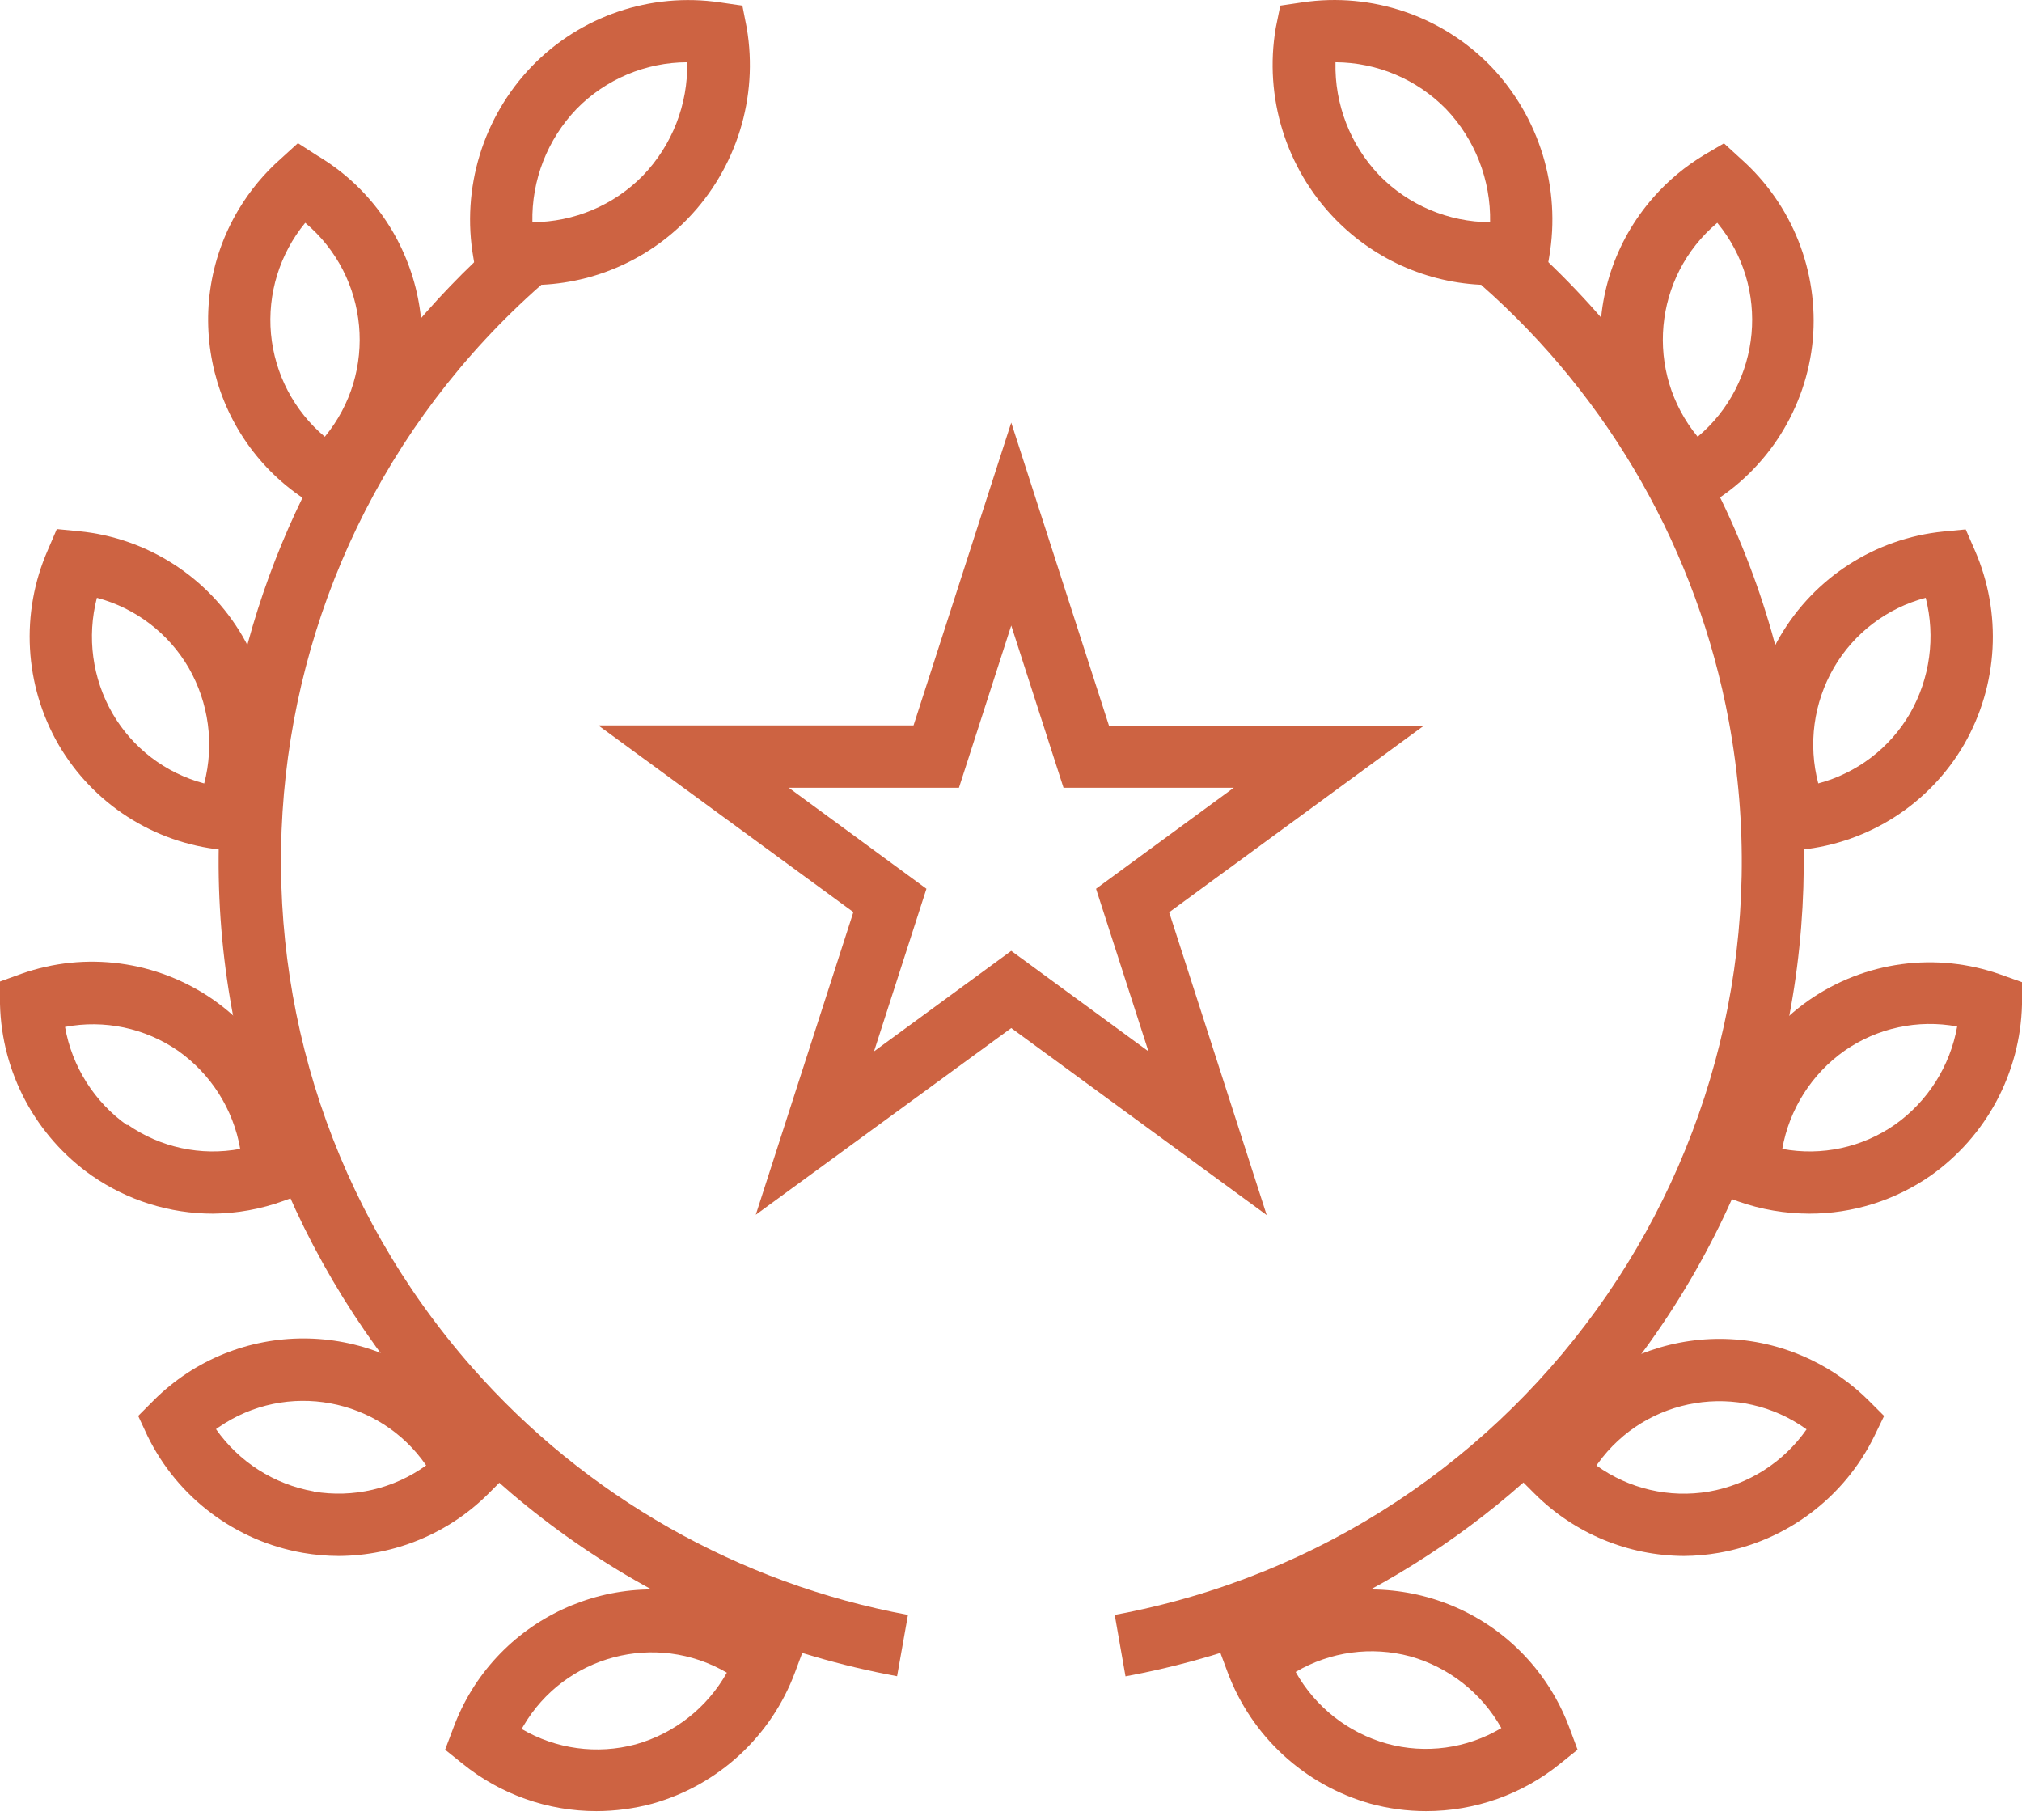 <svg xmlns="http://www.w3.org/2000/svg" fill="none" viewBox="0 0 50 45" height="45" width="50">
<path fill="#CD6342" d="M13.134 7.048C12.876 7.047 12.62 7.028 12.364 6.991L11.798 6.925L11.706 6.375C11.405 4.656 11.942 2.897 13.152 1.639C14.358 0.394 16.088 -0.193 17.804 0.059L18.358 0.14L18.466 0.69C18.758 2.406 18.215 4.16 17.004 5.41C15.989 6.458 14.592 7.049 13.134 7.048ZM16.993 1.539C15.963 1.542 14.978 1.958 14.258 2.693C13.537 3.445 13.143 4.453 13.165 5.494C14.195 5.491 15.18 5.075 15.9 4.34C16.622 3.588 17.015 2.581 16.993 1.539Z"></path>
<path fill="#CD6342" d="M8.217 12.758L7.736 12.47C5.217 10.965 4.395 7.704 5.898 5.184C6.18 4.713 6.533 4.288 6.944 3.925L7.367 3.54L7.848 3.849C10.367 5.35 11.19 8.61 9.688 11.127C9.406 11.601 9.051 12.028 8.637 12.392L8.217 12.758ZM7.548 5.509C6.915 6.278 6.611 7.265 6.701 8.256C6.793 9.246 7.271 10.16 8.032 10.799C9.35 9.201 9.133 6.841 7.548 5.509Z"></path>
<path fill="#CD6342" d="M6.044 21.064L5.486 21.011C3.801 20.841 2.299 19.874 1.447 18.41C0.6 16.94 0.501 15.155 1.182 13.601L1.405 13.082L1.963 13.136C3.647 13.304 5.148 14.271 5.999 15.732C6.846 17.203 6.945 18.989 6.268 20.545L6.044 21.064ZM2.396 14.781C2.145 15.748 2.283 16.774 2.781 17.639C3.277 18.495 4.094 19.118 5.05 19.371C5.302 18.404 5.164 17.378 4.666 16.512C4.17 15.658 3.353 15.035 2.396 14.781Z"></path>
<path fill="#CD6342" d="M5.271 30.008C4.199 30.009 3.154 29.681 2.273 29.07C0.883 28.096 0.039 26.519 0 24.822V24.268L0.523 24.079C2.117 23.514 3.885 23.752 5.274 24.718C6.657 25.689 7.496 27.26 7.535 28.949V29.503L7.013 29.692C6.455 29.895 5.865 30.002 5.271 30.008ZM3.155 27.807C3.966 28.373 4.968 28.589 5.94 28.407C5.77 27.427 5.215 26.553 4.402 25.98C3.587 25.418 2.58 25.205 1.608 25.391C1.781 26.373 2.334 27.247 3.147 27.823L3.155 27.807Z"></path>
<path fill="#CD6342" d="M8.372 38.472C8.078 38.471 7.784 38.445 7.495 38.395C5.824 38.105 4.393 37.03 3.648 35.505L3.417 35.009L3.801 34.624C5.85 32.58 9.167 32.583 11.212 34.63C11.624 35.043 11.964 35.522 12.219 36.048L12.461 36.548L12.077 36.932C11.093 37.914 9.762 38.466 8.372 38.472ZM7.757 36.879C8.732 37.044 9.734 36.811 10.538 36.232C9.381 34.555 7.084 34.132 5.407 35.289C5.385 35.305 5.363 35.32 5.341 35.336C5.911 36.149 6.78 36.702 7.758 36.875V36.879H7.757Z"></path>
<path fill="#CD6342" d="M14.75 44.781C13.544 44.782 12.375 44.367 11.438 43.608L11.007 43.262L11.203 42.743C12.196 40.025 15.204 38.625 17.923 39.618C18.469 39.818 18.978 40.107 19.428 40.473L19.856 40.819L19.663 41.338C19.075 42.928 17.763 44.139 16.131 44.597C15.681 44.718 15.217 44.78 14.75 44.781ZM12.892 42.745C13.745 43.248 14.764 43.387 15.719 43.13C16.676 42.861 17.487 42.224 17.974 41.357C16.217 40.332 13.963 40.925 12.939 42.682C12.922 42.709 12.907 42.737 12.892 42.765V42.745Z"></path>
<path fill="#CD6342" d="M22.183 41.445C11.049 39.387 3.692 28.692 5.751 17.558C6.587 13.036 8.919 8.927 12.372 5.89L13.384 7.044C5.521 13.964 4.757 25.949 11.677 33.813C14.482 37.001 18.276 39.155 22.452 39.929L22.183 41.445Z"></path>
<path fill="#CD6342" d="M36.879 7.048C35.42 7.048 34.024 6.457 33.009 5.409C31.798 4.158 31.255 2.405 31.547 0.689L31.659 0.139L32.209 0.058C33.925 -0.195 35.658 0.393 36.865 1.638C38.069 2.895 38.604 4.648 38.307 6.362L38.211 6.924L37.66 7.005C37.401 7.04 37.14 7.054 36.879 7.048ZM33.024 1.539C32.999 2.581 33.391 3.588 34.112 4.34C34.833 5.075 35.818 5.49 36.847 5.494C36.867 4.453 36.475 3.446 35.755 2.693C35.036 1.96 34.052 1.544 33.024 1.539Z"></path>
<path fill="#CD6342" d="M41.795 12.758L41.375 12.373C39.171 10.441 38.95 7.085 40.884 4.881C41.248 4.467 41.673 4.112 42.145 3.829L42.63 3.544L43.05 3.929C44.318 5.053 44.977 6.714 44.827 8.403C44.668 10.09 43.715 11.602 42.261 12.473L41.795 12.758ZM42.465 5.509C40.879 6.841 40.664 9.201 41.98 10.799C43.567 9.468 43.783 7.106 42.465 5.509Z"></path>
<path fill="#CD6342" d="M43.972 21.064L43.749 20.552C43.069 18.998 43.167 17.211 44.014 15.74C44.868 14.277 46.37 13.312 48.053 13.143L48.608 13.09L48.831 13.601C49.511 15.155 49.413 16.94 48.566 18.41C47.715 19.873 46.214 20.84 44.53 21.01L43.972 21.064ZM47.619 14.781C46.661 15.033 45.843 15.656 45.346 16.512C44.846 17.378 44.708 18.404 44.962 19.37C45.917 19.117 46.734 18.495 47.231 17.639C47.726 16.773 47.865 15.748 47.619 14.781Z"></path>
<path fill="#CD6342" d="M44.742 30.008C44.145 30.007 43.551 29.906 42.988 29.708L42.465 29.519V28.965C42.504 27.275 43.343 25.704 44.727 24.733C46.115 23.765 47.884 23.529 49.477 24.098L50 24.284V24.838C49.958 26.527 49.119 28.096 47.738 29.07C46.86 29.681 45.813 30.009 44.742 30.008ZM44.072 28.407C45.043 28.589 46.047 28.373 46.858 27.807C47.67 27.232 48.223 26.36 48.397 25.38C47.425 25.199 46.422 25.415 45.611 25.98C44.798 26.555 44.245 27.427 44.072 28.407Z"></path>
<path fill="#CD6342" d="M41.642 38.472C40.256 38.466 38.929 37.913 37.949 36.933L37.565 36.549L37.811 36.053C39.073 33.453 42.203 32.368 44.802 33.63C45.321 33.882 45.795 34.219 46.205 34.625L46.59 35.01L46.348 35.51C45.602 37.032 44.172 38.105 42.5 38.395C42.216 38.444 41.929 38.47 41.642 38.472ZM39.475 36.233C40.279 36.813 41.28 37.046 42.257 36.88C43.235 36.709 44.105 36.155 44.673 35.341C43.015 34.148 40.706 34.526 39.513 36.184C39.501 36.201 39.489 36.219 39.476 36.238V36.233H39.475Z"></path>
<path fill="#CD6342" d="M35.263 44.781C34.797 44.781 34.335 44.719 33.885 44.596C32.256 44.137 30.944 42.928 30.354 41.341L30.161 40.822L30.588 40.472C32.837 38.647 36.14 38.991 37.965 41.239C38.33 41.69 38.618 42.198 38.817 42.743L39.01 43.262L38.579 43.608C37.642 44.368 36.471 44.782 35.263 44.781ZM34.294 43.112C35.251 43.375 36.273 43.236 37.125 42.727C36.639 41.86 35.828 41.222 34.871 40.954C33.914 40.697 32.893 40.836 32.039 41.339C32.525 42.206 33.336 42.844 34.294 43.112Z"></path>
<path fill="#CD6342" d="M27.831 41.445L27.565 39.929C37.862 38.018 44.66 28.121 42.749 17.824C41.973 13.648 39.819 9.853 36.63 7.048L37.646 5.894C46.147 13.376 46.973 26.333 39.491 34.833C36.455 38.283 32.35 40.612 27.832 41.448V41.445H27.831Z"></path>
<path fill="#CD6342" d="M31.323 30.043L25.006 25.419L18.689 30.035L21.102 22.552L14.796 17.936H22.59L25.006 10.449L27.422 17.94H35.213L28.911 22.556L31.323 30.043ZM19.505 19.478L22.909 21.975L21.613 25.995L25.006 23.51L28.399 25.995L27.103 21.975L30.508 19.478H26.299L25.006 15.466L23.713 19.478H19.505Z"></path>
</svg>

